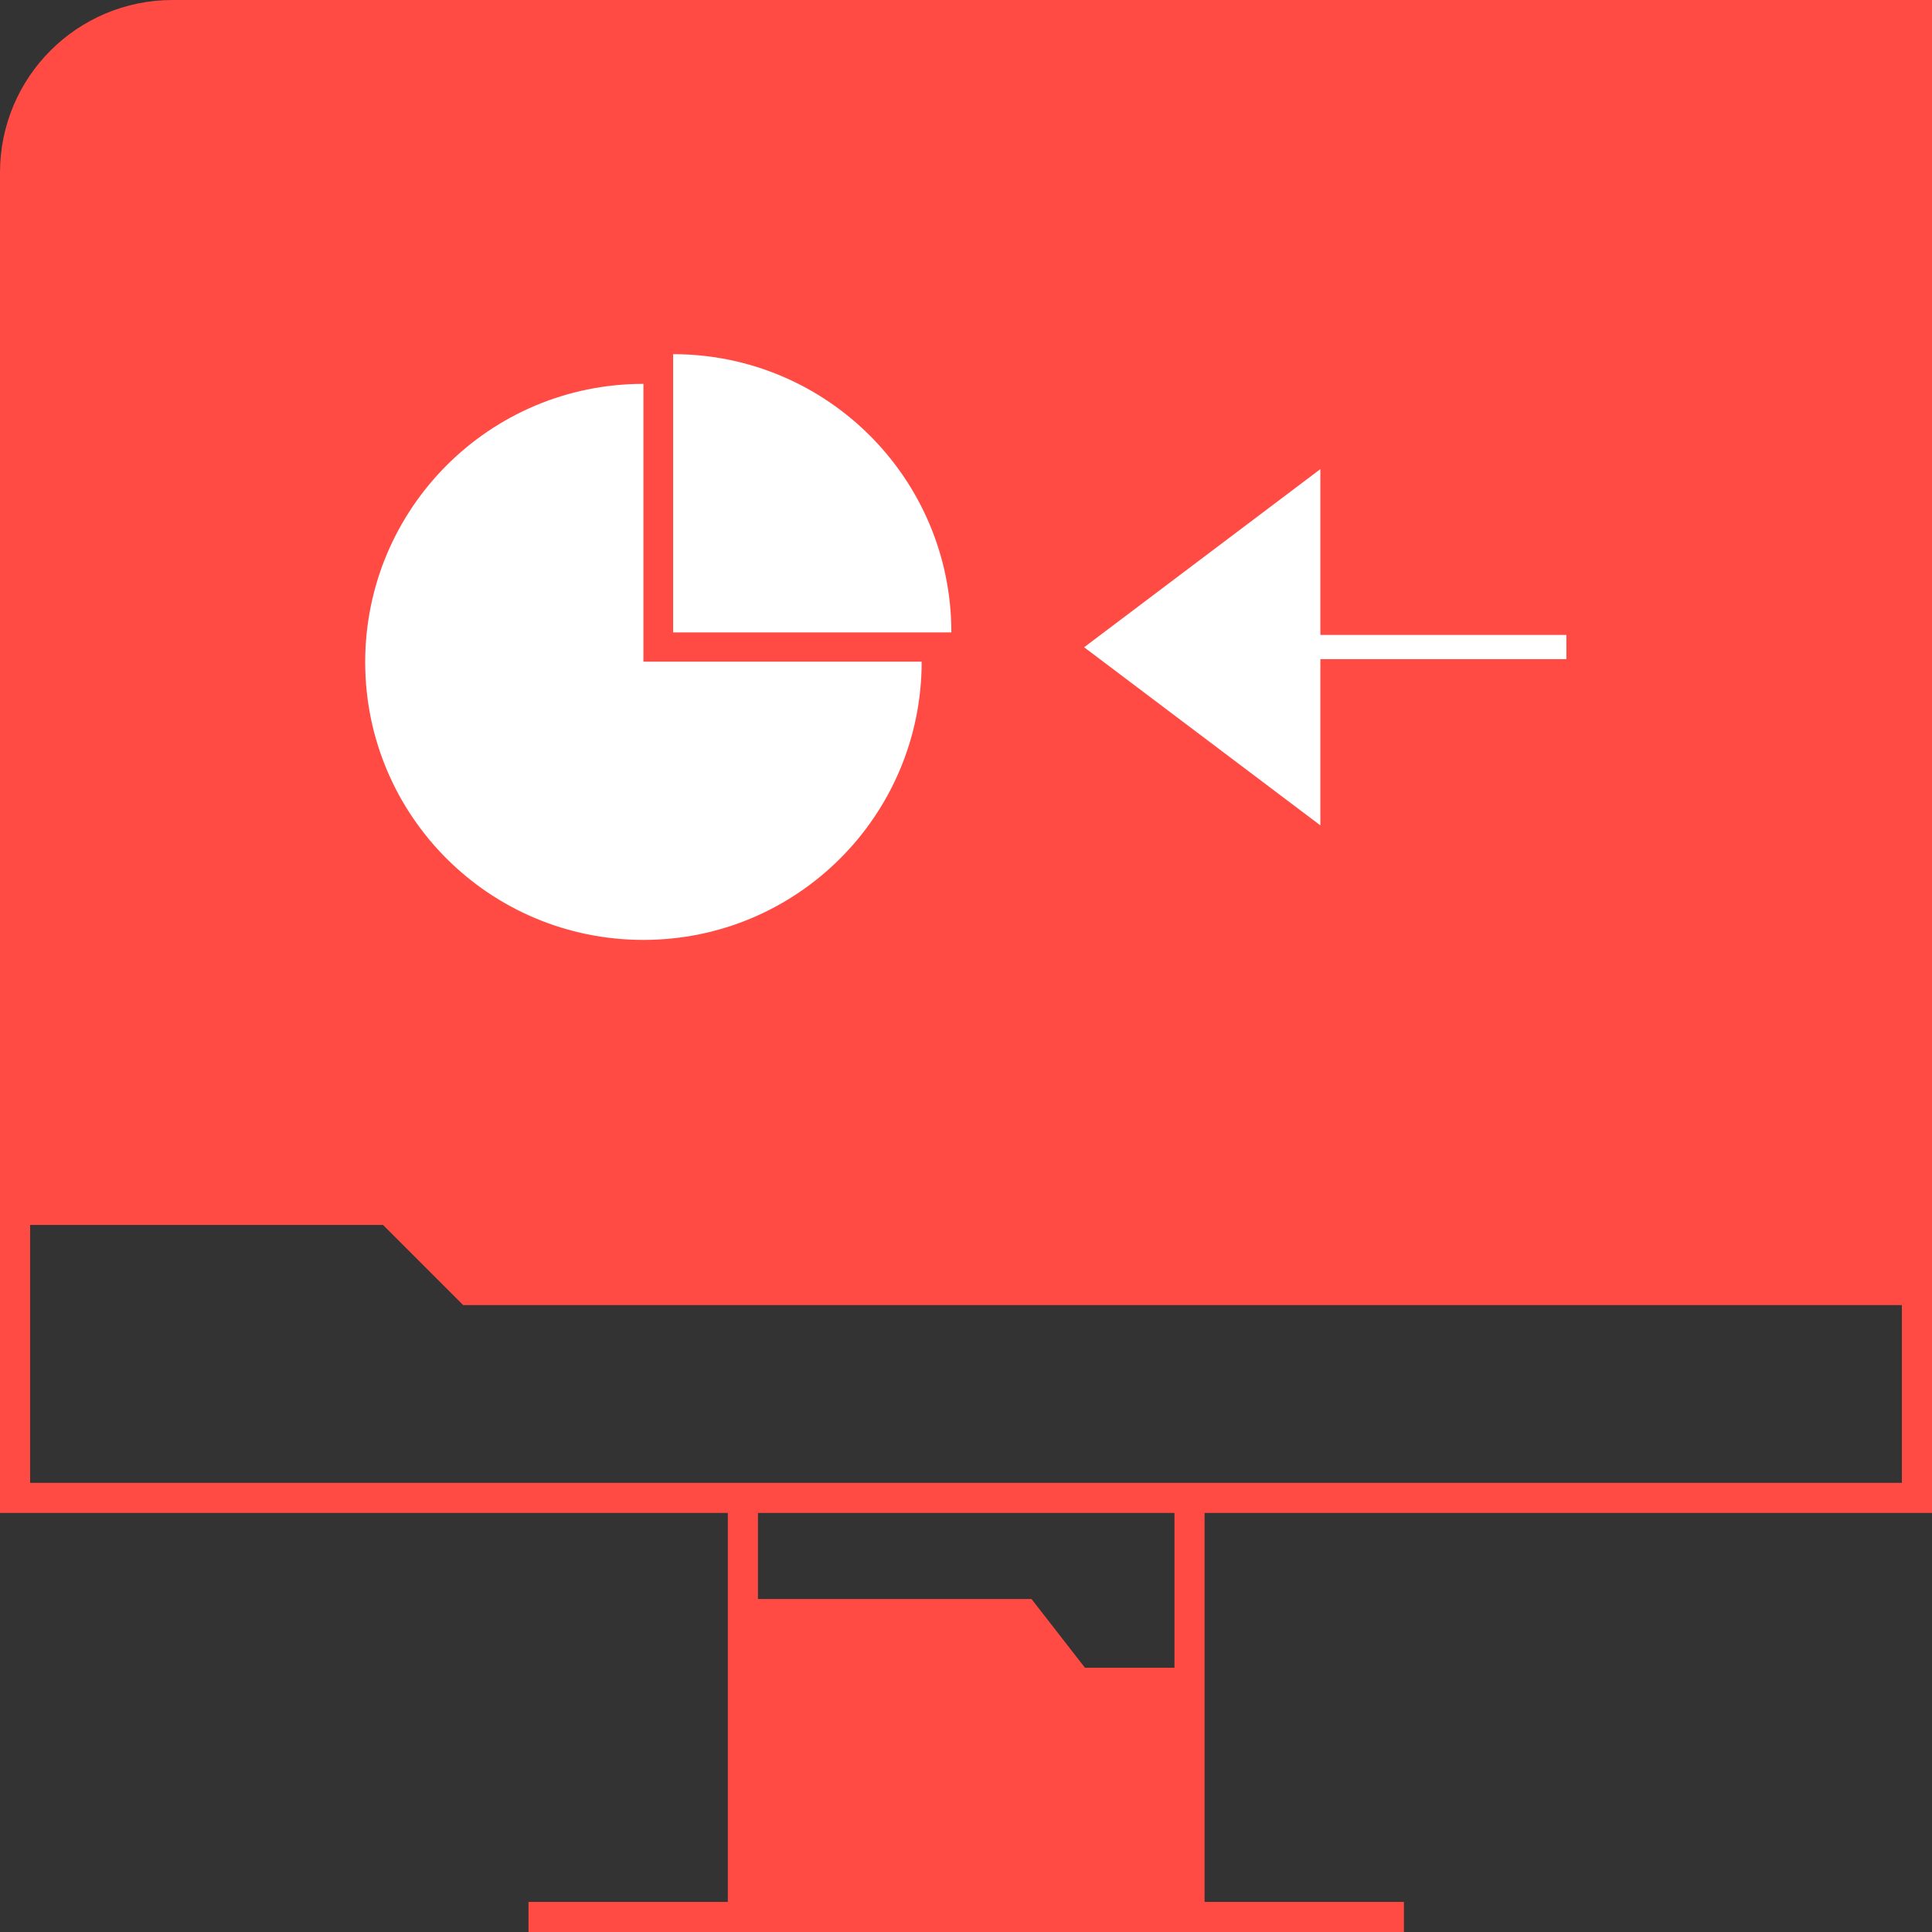 <?xml version="1.0" encoding="UTF-8"?>
<svg id="Layer_2" data-name="Layer 2" xmlns="http://www.w3.org/2000/svg" viewBox="0 0 45.55 45.55">
  <rect x="0" y="0" width="45.55" height="45.55" fill="#333333" stroke="none"/>
  <defs>
    <style>
      .cls-1 {
        fill: #fff;
      }

      .cls-1, .cls-2 {
        stroke-width: 0px;
      }

      .cls-2 {
        fill: #ff4b44;
      }
    </style>
  </defs>
  <g id="Layer_1-2" data-name="Layer 1">
    <g>
      <g>
        <path class="cls-2" d="m14.91,7.42v6.69h6.69c-.34-3.53-3.16-6.35-6.69-6.69Z"/>
        <path class="cls-2" d="m13.33,23.13c3.86,0,7.04-2.96,7.4-6.73h-8.12v-8.12c-3.77.36-6.73,3.54-6.73,7.4,0,4.1,3.34,7.44,7.44,7.44Z"/>
        <polygon class="cls-2" points="32.45 19.05 32.45 11.46 27.42 15.26 32.45 19.05"/>
        <path class="cls-2" d="m45.55,35.67V0H4.07C1.82,0,0,1.82,0,4.07v31.6h17.16v9.17h-4.7v.71h20.64v-.71h-4.7v-9.17h17.16Zm-17.87,3.65h-2.1l-1.26-1.62h-6.45v-2.03h9.82v3.65ZM.71,34.96v-6.08h8.32l1.89,1.89h33.92v4.19H.71Z"/>
      </g>
      <polygon class="cls-1" points="31.13 11.06 31.13 14.97 36.93 14.97 36.93 15.54 31.13 15.54 31.13 19.46 25.56 15.26 31.13 11.06"/>
      <path class="cls-1" d="m15.87,8.35c3.62,0,6.56,2.93,6.56,6.56h-6.56v-6.56Z"/>
      <path class="cls-1" d="m15.17,9.05v6.55h6.56c0,3.62-2.93,6.56-6.56,6.56s-6.56-2.93-6.56-6.55,2.93-6.56,6.56-6.56Z"/>
    </g>
  </g>
</svg>